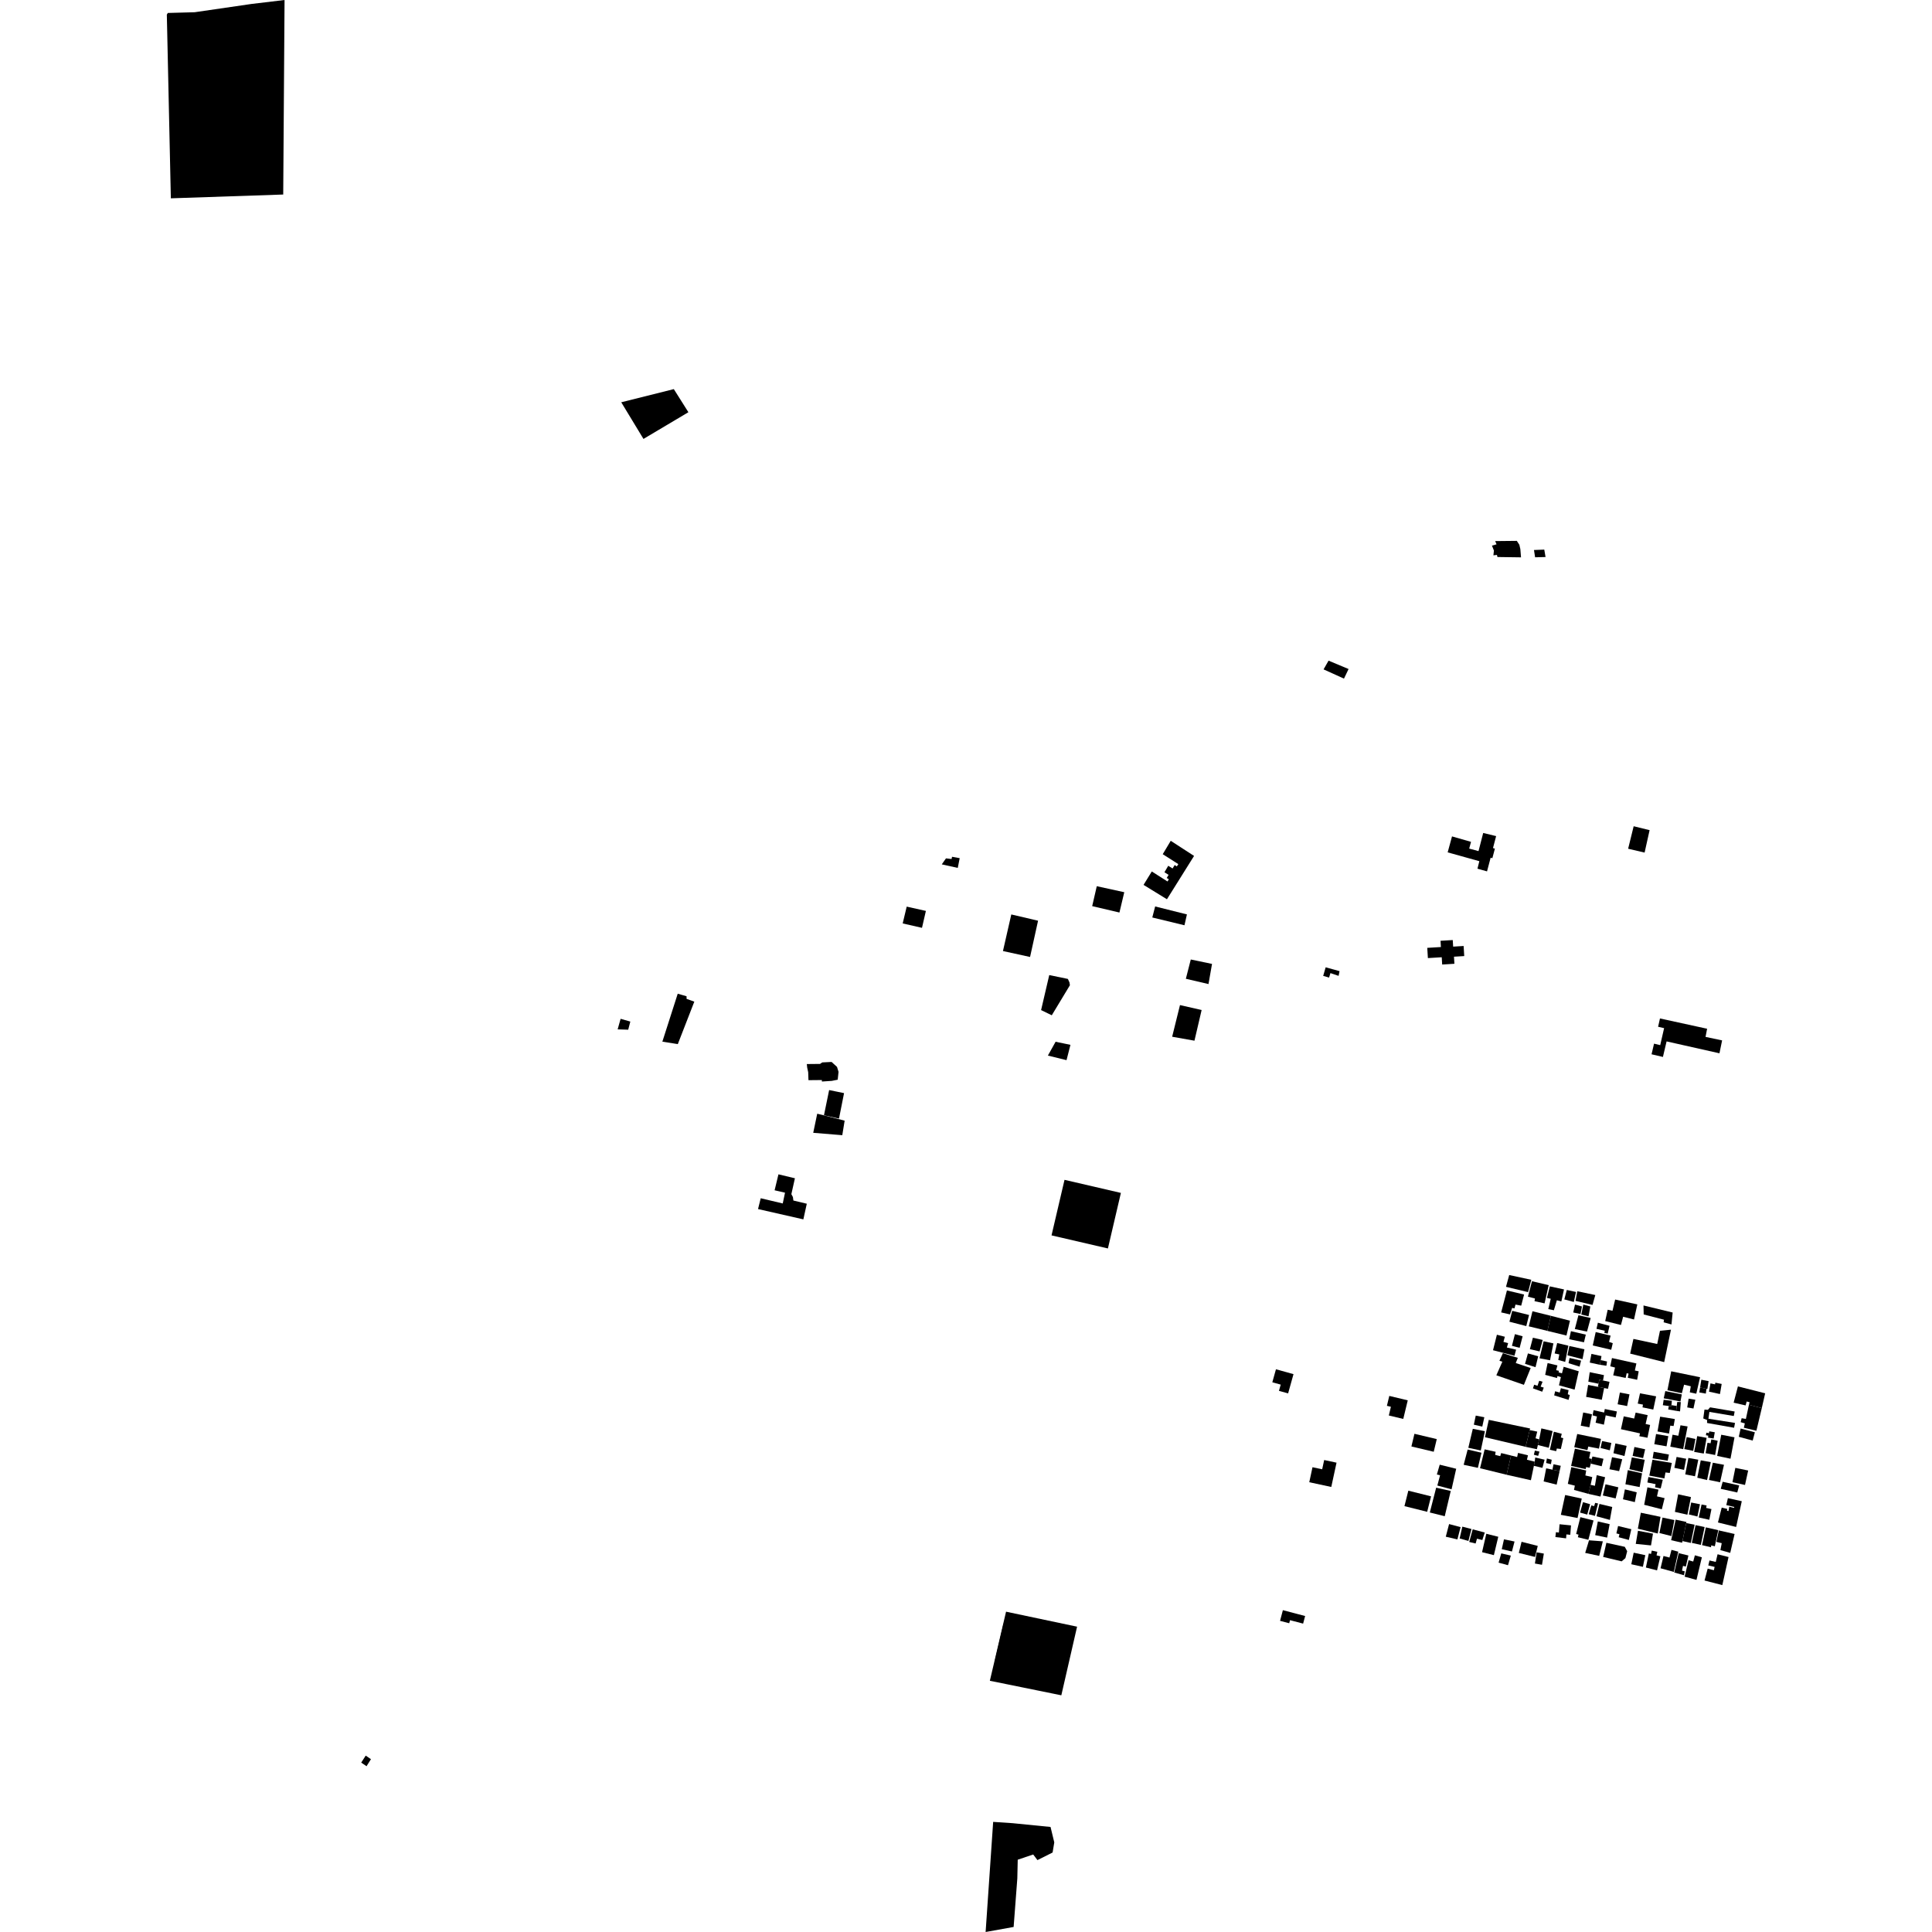 <?xml version="1.0" encoding="utf-8" standalone="no"?>
<!DOCTYPE svg PUBLIC "-//W3C//DTD SVG 1.1//EN"
  "http://www.w3.org/Graphics/SVG/1.1/DTD/svg11.dtd">
<!-- Created with matplotlib (https://matplotlib.org/) -->
<svg height="288pt" version="1.1" viewBox="0 0 288 288" width="288pt" xmlns="http://www.w3.org/2000/svg" xmlns:xlink="http://www.w3.org/1999/xlink">
 <defs>
  <style type="text/css">
*{stroke-linecap:butt;stroke-linejoin:round;}
  </style>
 </defs>
 <g id="figure_1">
  <g id="patch_1">
   <path d="M 0 288 
L 288 288 
L 288 0 
L 0 0 
z
" style="fill:none;opacity:0;"/>
  </g>
  <g id="axes_1">
   <g id="PatchCollection_1">
    <path clip-path="url(#pf4aaccfc2a)" d="M 175.898 149.827 
L 179.125 150.56 
L 178.056 155.134 
L 174.731 154.544 
L 175.898 149.827 
"/>
    <path clip-path="url(#pf4aaccfc2a)" d="M 156.41 145.354 
L 155.194 150.571 
L 156.786 151.346 
L 159.491 146.867 
L 159.422 146.442 
L 159.185 145.926 
L 156.41 145.354 
"/>
    <path clip-path="url(#pf4aaccfc2a)" d="M 158.686 175.876 
L 167.09 177.825 
L 165.155 186.105 
L 156.75 184.156 
L 158.686 175.876 
"/>
    <path clip-path="url(#pf4aaccfc2a)" d="M 212.76 141.295 
L 214.792 141.172 
L 214.736 140.241 
L 216.559 140.131 
L 216.619 141.112 
L 218.18 141.017 
L 218.271 142.52 
L 216.742 142.613 
L 216.806 143.669 
L 214.983 143.781 
L 214.917 142.696 
L 212.853 142.821 
L 212.76 141.295 
"/>
    <path clip-path="url(#pf4aaccfc2a)" d="M 143.059 127.924 
L 142.774 129.378 
L 140.39 128.85 
L 141.017 127.954 
L 141.846 128.051 
L 141.921 127.719 
L 143.059 127.924 
"/>
    <path clip-path="url(#pf4aaccfc2a)" d="M 134.562 137.654 
L 135.161 135.148 
L 138.021 135.789 
L 137.44 138.311 
L 134.562 137.654 
"/>
    <path clip-path="url(#pf4aaccfc2a)" d="M 242.703 126.519 
L 243.528 123.167 
L 245.903 123.749 
L 245.159 127.094 
L 242.703 126.519 
"/>
    <path clip-path="url(#pf4aaccfc2a)" d="M 92.072 153.447 
L 92.514 151.873 
L 93.962 152.284 
L 93.646 153.496 
L 92.072 153.447 
"/>
    <path clip-path="url(#pf4aaccfc2a)" d="M 101.028 148.13 
L 101.502 148.267 
L 102.344 148.509 
L 102.348 148.901 
L 103.501 149.315 
L 101.039 155.646 
L 98.738 155.277 
L 101.028 148.13 
"/>
    <path clip-path="url(#pf4aaccfc2a)" d="M 95.921 65.43 
L 102.618 61.449 
L 100.445 58.005 
L 92.608 59.967 
L 95.921 65.43 
"/>
    <path clip-path="url(#pf4aaccfc2a)" d="M 163.496 132.104 
L 162.811 135.076 
L 166.872 136.029 
L 167.594 133.001 
L 163.496 132.104 
"/>
    <path clip-path="url(#pf4aaccfc2a)" d="M 157.357 155.293 
L 156.208 157.352 
L 158.986 158.036 
L 159.569 155.755 
L 157.357 155.293 
"/>
    <path clip-path="url(#pf4aaccfc2a)" d="M 198.047 98.482 
L 197.303 99.783 
L 200.344 101.16 
L 201.029 99.731 
L 198.047 98.482 
"/>
    <path clip-path="url(#pf4aaccfc2a)" d="M 149.971 240.251 
L 147.556 250.549 
L 158.21 252.716 
L 160.558 242.486 
L 149.971 240.251 
"/>
    <path clip-path="url(#pf4aaccfc2a)" d="M 116.043 175.056 
L 115.469 177.434 
L 117.021 177.793 
L 116.682 179.397 
L 113.399 178.621 
L 112.999 180.232 
L 119.755 181.769 
L 120.268 179.438 
L 118.268 178.959 
L 118.198 178.443 
L 117.967 178.01 
L 118.497 175.643 
L 116.043 175.056 
"/>
    <path clip-path="url(#pf4aaccfc2a)" d="M 123.599 162.495 
L 122.827 166.25 
L 125.068 166.749 
L 125.822 162.951 
L 123.599 162.495 
"/>
    <path clip-path="url(#pf4aaccfc2a)" d="M 256.712 155.09 
L 256.317 157.013 
L 248.436 155.24 
L 247.889 157.558 
L 246.195 157.16 
L 246.566 155.577 
L 247.485 155.796 
L 248.066 153.263 
L 247.17 153.059 
L 247.449 151.819 
L 254.476 153.353 
L 254.242 154.569 
L 256.712 155.09 
"/>
    <path clip-path="url(#pf4aaccfc2a)" d="M 174.52 125.337 
L 173.327 127.333 
L 175.651 128.812 
L 175.431 129.155 
L 175.108 128.952 
L 174.794 129.462 
L 174.149 129.059 
L 173.582 130.025 
L 174.201 130.414 
L 173.922 130.878 
L 174.238 131.075 
L 174.036 131.4 
L 171.697 129.908 
L 170.466 131.908 
L 173.954 134.05 
L 177.997 127.591 
L 174.52 125.337 
"/>
    <path clip-path="url(#pf4aaccfc2a)" d="M 172.196 135.124 
L 171.771 136.767 
L 176.566 137.928 
L 176.933 136.309 
L 172.196 135.124 
"/>
    <path clip-path="url(#pf4aaccfc2a)" d="M 215.802 127.06 
L 216.449 124.682 
L 219.282 125.493 
L 219.011 126.498 
L 220.4 126.873 
L 221.098 124.168 
L 223.025 124.637 
L 222.558 126.419 
L 222.841 126.506 
L 222.463 127.929 
L 222.207 127.859 
L 221.668 129.896 
L 220.242 129.493 
L 220.523 128.376 
L 215.802 127.06 
"/>
    <path clip-path="url(#pf4aaccfc2a)" d="M 24.869 2.183 
L 25.468 29.563 
L 42.219 28.997 
L 42.418 0 
L 37.487 0.59 
L 29.02 1.823 
L 25.014 1.933 
L 24.869 2.183 
"/>
    <path clip-path="url(#pf4aaccfc2a)" d="M 54.517 261.706 
L 53.846 262.748 
L 54.639 263.288 
L 55.297 262.238 
L 54.517 261.706 
"/>
    <path clip-path="url(#pf4aaccfc2a)" d="M 122.258 166.122 
L 125.909 167.054 
L 125.558 169.221 
L 121.227 168.866 
L 121.821 166.022 
L 122.258 166.122 
"/>
    <path clip-path="url(#pf4aaccfc2a)" d="M 159.208 244.863 
L 159.676 242.599 
L 154.714 241.536 
L 154.547 242.346 
L 153.688 242.167 
L 153.778 241.758 
L 150.533 241.083 
L 150.449 241.456 
L 150.042 241.377 
L 149.896 242.086 
L 149.598 242.024 
L 148.317 247.511 
L 150.146 247.91 
L 150.783 245.216 
L 150.326 245.11 
L 150.882 242.734 
L 152.786 243.142 
L 152.707 243.489 
L 154.458 243.85 
L 154.485 243.711 
L 157.852 244.411 
L 157.817 244.581 
L 159.208 244.863 
"/>
    <path clip-path="url(#pf4aaccfc2a)" d="M 228.668 81.989 
L 228.835 83.073 
L 230.392 83.035 
L 230.203 81.929 
L 228.668 81.989 
"/>
    <path clip-path="url(#pf4aaccfc2a)" d="M 226.11 80.627 
L 222.883 80.66 
L 223.088 81.142 
L 222.405 81.335 
L 222.697 82.071 
L 222.619 82.783 
L 223.147 82.72 
L 223.222 83.033 
L 226.735 83.082 
L 226.637 81.86 
L 226.487 81.207 
L 226.11 80.627 
"/>
    <path clip-path="url(#pf4aaccfc2a)" d="M 176.773 145.905 
L 180.147 146.693 
L 180.674 143.689 
L 177.509 143.03 
L 176.773 145.905 
"/>
    <path clip-path="url(#pf4aaccfc2a)" d="M 125 159.781 
L 124.876 160.949 
L 123.99 161.125 
L 122.518 161.222 
L 122.516 161.001 
L 120.516 161.021 
L 120.476 159.832 
L 120.33 159.169 
L 120.269 158.616 
L 122.242 158.596 
L 122.572 158.372 
L 123.961 158.303 
L 124.773 159.042 
L 125 159.781 
"/>
    <path clip-path="url(#pf4aaccfc2a)" d="M 150.753 136.315 
L 149.509 141.77 
L 153.55 142.654 
L 154.742 137.249 
L 150.753 136.315 
"/>
    <path clip-path="url(#pf4aaccfc2a)" d="M 197.246 145.475 
L 198.124 145.725 
L 198.326 145.058 
L 199.543 145.469 
L 199.684 144.768 
L 197.615 144.194 
L 197.246 145.475 
"/>
    <path clip-path="url(#pf4aaccfc2a)" d="M 146.925 288 
L 148.049 271.585 
L 150.944 271.778 
L 156.602 272.341 
L 157.16 274.641 
L 156.909 276.151 
L 154.65 277.282 
L 154.018 276.445 
L 151.711 277.224 
L 151.65 280.016 
L 151.101 287.248 
L 146.925 288 
"/>
    <path clip-path="url(#pf4aaccfc2a)" d="M 244.151 227.88 
L 247.12 228.599 
L 247.528 226.113 
L 244.597 225.501 
L 244.151 227.88 
"/>
    <path clip-path="url(#pf4aaccfc2a)" d="M 221.314 216.055 
L 220.625 218.866 
L 224.587 219.84 
L 225.256 216.97 
L 223.775 216.607 
L 223.64 217.065 
L 222.879 216.874 
L 222.954 216.417 
L 221.314 216.055 
"/>
    <path clip-path="url(#pf4aaccfc2a)" d="M 225.256 216.97 
L 226.157 217.198 
L 226.292 216.581 
L 227.772 216.942 
L 227.618 217.601 
L 228.78 217.887 
L 228.652 218.509 
L 228.209 220.655 
L 224.587 219.84 
L 225.256 216.97 
"/>
    <path clip-path="url(#pf4aaccfc2a)" d="M 218.782 216.081 
L 218.186 218.353 
L 220.306 218.809 
L 220.842 216.556 
L 218.782 216.081 
"/>
    <path clip-path="url(#pf4aaccfc2a)" d="M 219.548 212.991 
L 218.879 215.822 
L 220.739 216.22 
L 221.349 213.351 
L 219.548 212.991 
"/>
    <path clip-path="url(#pf4aaccfc2a)" d="M 219.988 211.02 
L 219.702 212.374 
L 220.962 212.66 
L 221.267 211.265 
L 219.988 211.02 
"/>
    <path clip-path="url(#pf4aaccfc2a)" d="M 221.929 211.656 
L 221.358 214.246 
L 227.42 215.674 
L 228.033 213.178 
L 228.09 212.945 
L 221.929 211.656 
"/>
    <path clip-path="url(#pf4aaccfc2a)" d="M 230.487 218.883 
L 230.107 220.834 
L 232.048 221.312 
L 232.486 219.3 
L 231.422 219.078 
L 230.487 218.883 
"/>
    <path clip-path="url(#pf4aaccfc2a)" d="M 228.853 217.27 
L 228.78 217.887 
L 228.652 218.509 
L 229.927 218.809 
L 230.253 217.593 
L 228.853 217.27 
"/>
    <path clip-path="url(#pf4aaccfc2a)" d="M 229.152 213.409 
L 228.903 214.406 
L 229.444 214.56 
L 229.246 215.41 
L 229.1 216.035 
L 227.42 215.674 
L 228.033 213.178 
L 229.152 213.409 
"/>
    <path clip-path="url(#pf4aaccfc2a)" d="M 229.766 212.927 
L 229.444 214.56 
L 229.246 215.41 
L 230.873 215.817 
L 231.447 213.328 
L 229.766 212.927 
"/>
    <path clip-path="url(#pf4aaccfc2a)" d="M 231.628 213.425 
L 231.037 216.115 
L 231.977 216.322 
L 232.072 215.924 
L 232.672 215.999 
L 233.035 214.384 
L 232.674 214.289 
L 232.808 213.73 
L 231.628 213.425 
"/>
    <path clip-path="url(#pf4aaccfc2a)" d="M 228.802 216.237 
L 228.649 216.855 
L 229.29 217.026 
L 229.482 216.389 
L 228.802 216.237 
"/>
    <path clip-path="url(#pf4aaccfc2a)" d="M 230.591 217.411 
L 230.478 218.088 
L 231.198 218.259 
L 231.311 217.602 
L 230.591 217.411 
"/>
    <path clip-path="url(#pf4aaccfc2a)" d="M 231.578 218.276 
L 231.422 219.078 
L 232.486 219.3 
L 232.658 218.503 
L 231.578 218.276 
"/>
    <path clip-path="url(#pf4aaccfc2a)" d="M 235.114 213.763 
L 234.673 215.729 
L 236.634 216.167 
L 236.759 215.634 
L 238.36 215.946 
L 238.653 214.491 
L 235.114 213.763 
"/>
    <path clip-path="url(#pf4aaccfc2a)" d="M 234.235 218.701 
L 233.714 221.197 
L 234.758 221.462 
L 234.636 222.102 
L 236.792 222.691 
L 237.112 221.345 
L 237.355 220.188 
L 236.329 219.943 
L 236.449 219.203 
L 234.235 218.701 
"/>
    <path clip-path="url(#pf4aaccfc2a)" d="M 234.771 215.952 
L 234.203 218.523 
L 236.37 219 
L 236.444 218.694 
L 236.974 218.792 
L 237.135 218.182 
L 237.276 217.486 
L 236.891 217.389 
L 237.085 216.443 
L 234.771 215.952 
"/>
    <path clip-path="url(#pf4aaccfc2a)" d="M 243.639 215.7 
L 243.373 217.034 
L 244.933 217.355 
L 245.239 216.041 
L 243.639 215.7 
"/>
    <path clip-path="url(#pf4aaccfc2a)" d="M 243.255 217.254 
L 242.894 219.007 
L 244.815 219.465 
L 245.175 217.611 
L 243.255 217.254 
"/>
    <path clip-path="url(#pf4aaccfc2a)" d="M 242.657 219.148 
L 242.299 221.259 
L 244.418 221.675 
L 244.777 219.624 
L 242.657 219.148 
"/>
    <path clip-path="url(#pf4aaccfc2a)" d="M 240.799 215.173 
L 240.515 216.625 
L 242.156 217.047 
L 242.479 215.532 
L 240.799 215.173 
"/>
    <path clip-path="url(#pf4aaccfc2a)" d="M 240.199 215.099 
L 239.972 216.195 
L 238.591 215.851 
L 238.82 214.815 
L 240.199 215.099 
"/>
    <path clip-path="url(#pf4aaccfc2a)" d="M 240.302 217.225 
L 239.92 219.017 
L 241.36 219.302 
L 241.822 217.528 
L 240.302 217.225 
"/>
    <path clip-path="url(#pf4aaccfc2a)" d="M 237.387 217.116 
L 237.276 217.486 
L 237.135 218.182 
L 238.759 218.572 
L 239.026 217.457 
L 237.387 217.116 
"/>
    <path clip-path="url(#pf4aaccfc2a)" d="M 239.329 221.262 
L 238.931 222.931 
L 240.84 223.366 
L 241.246 221.712 
L 239.329 221.262 
"/>
    <path clip-path="url(#pf4aaccfc2a)" d="M 242.218 222.018 
L 241.933 223.495 
L 243.7 223.917 
L 243.985 222.456 
L 242.218 222.018 
"/>
    <path clip-path="url(#pf4aaccfc2a)" d="M 238.019 219.902 
L 239.273 220.206 
L 238.58 223.092 
L 236.792 222.691 
L 237.112 221.345 
L 237.752 221.485 
L 238.019 219.902 
"/>
    <path clip-path="url(#pf4aaccfc2a)" d="M 243.821 210.572 
L 245.613 210.954 
L 245.31 212.271 
L 245.977 212.419 
L 245.587 214.32 
L 244.372 214.093 
L 244.47 213.671 
L 241.633 213.05 
L 242.048 211.132 
L 243.606 211.458 
L 243.821 210.572 
"/>
    <path clip-path="url(#pf4aaccfc2a)" d="M 236.003 210.558 
L 235.64 212.525 
L 236.922 212.766 
L 237.311 210.825 
L 236.003 210.558 
"/>
    <path clip-path="url(#pf4aaccfc2a)" d="M 237.553 210.211 
L 237.402 210.985 
L 238.056 211.155 
L 237.854 212.086 
L 239.091 212.373 
L 239.358 210.984 
L 240.843 211.301 
L 241.027 210.404 
L 239.226 210.036 
L 239.125 210.564 
L 237.553 210.211 
"/>
    <path clip-path="url(#pf4aaccfc2a)" d="M 236.739 206.446 
L 236.437 208.229 
L 238.778 208.665 
L 239.123 206.913 
L 238.196 206.732 
L 236.739 206.446 
"/>
    <path clip-path="url(#pf4aaccfc2a)" d="M 241.474 207.582 
L 241.139 209.331 
L 242.552 209.599 
L 242.905 207.857 
L 241.474 207.582 
"/>
    <path clip-path="url(#pf4aaccfc2a)" d="M 244.472 207.701 
L 244.135 209.231 
L 244.912 209.381 
L 244.848 209.793 
L 246.451 210.121 
L 246.874 208.149 
L 244.472 207.701 
"/>
    <path clip-path="url(#pf4aaccfc2a)" d="M 240.293 202.441 
L 240.041 203.673 
L 240.748 203.858 
L 240.479 205.02 
L 242.333 205.405 
L 242.485 204.7 
L 242.767 204.768 
L 242.65 205.384 
L 244.046 205.685 
L 244.279 204.419 
L 243.707 204.297 
L 243.933 203.247 
L 240.293 202.441 
"/>
    <path clip-path="url(#pf4aaccfc2a)" d="M 238.407 205.669 
L 238.287 206.272 
L 238.196 206.732 
L 239.123 206.913 
L 239.698 207.027 
L 239.927 205.991 
L 238.96 205.786 
L 238.407 205.669 
"/>
    <path clip-path="url(#pf4aaccfc2a)" d="M 236.978 204.549 
L 236.773 205.963 
L 238.287 206.272 
L 238.407 205.669 
L 238.96 205.786 
L 239.098 204.986 
L 236.978 204.549 
"/>
    <path clip-path="url(#pf4aaccfc2a)" d="M 237.23 201.824 
L 236.984 203.118 
L 238.483 203.442 
L 238.623 202.75 
L 238.73 202.147 
L 237.23 201.824 
"/>
    <path clip-path="url(#pf4aaccfc2a)" d="M 239.556 202.953 
L 239.463 203.591 
L 238.483 203.442 
L 238.623 202.75 
L 239.556 202.953 
"/>
    <path clip-path="url(#pf4aaccfc2a)" d="M 224.035 201.715 
L 223.517 202.848 
L 223.952 202.987 
L 223.057 205.012 
L 227.166 206.434 
L 228.176 203.927 
L 225.952 203.183 
L 226.258 202.412 
L 225.35 202.133 
L 224.035 201.715 
"/>
    <path clip-path="url(#pf4aaccfc2a)" d="M 223.14 198.966 
L 222.562 201.275 
L 225.758 202.105 
L 226.004 201.192 
L 224.628 200.87 
L 224.815 200.221 
L 224.115 200.036 
L 224.323 199.266 
L 223.14 198.966 
"/>
    <path clip-path="url(#pf4aaccfc2a)" d="M 230.7 203.191 
L 230.336 204.945 
L 232.1 205.423 
L 232.163 205.125 
L 232.678 205.285 
L 232.393 206.511 
L 234.722 207.149 
L 235.341 204.415 
L 233.094 203.744 
L 232.839 204.722 
L 232.34 204.578 
L 232.387 204.346 
L 231.972 204.252 
L 232.163 203.54 
L 230.7 203.191 
"/>
    <path clip-path="url(#pf4aaccfc2a)" d="M 236.187 201.135 
L 235.902 202.608 
L 233.657 202.037 
L 233.942 200.646 
L 236.187 201.135 
"/>
    <path clip-path="url(#pf4aaccfc2a)" d="M 228.504 199.412 
L 228.057 201.119 
L 229.504 201.452 
L 229.967 199.744 
L 228.504 199.412 
"/>
    <path clip-path="url(#pf4aaccfc2a)" d="M 232.128 200.203 
L 231.747 201.759 
L 232.444 201.901 
L 232.288 202.728 
L 233.319 203.016 
L 233.792 200.598 
L 232.128 200.203 
"/>
    <path clip-path="url(#pf4aaccfc2a)" d="M 230.102 199.941 
L 231.565 200.257 
L 231.06 202.774 
L 229.497 202.477 
L 230.102 199.941 
"/>
    <path clip-path="url(#pf4aaccfc2a)" d="M 233.976 202.431 
L 235.689 202.826 
L 235.466 203.72 
L 233.819 203.207 
L 233.976 202.431 
"/>
    <path clip-path="url(#pf4aaccfc2a)" d="M 225.827 198.879 
L 226.976 199.197 
L 226.529 200.92 
L 225.382 200.618 
L 225.827 198.879 
"/>
    <path clip-path="url(#pf4aaccfc2a)" d="M 231.678 208.006 
L 233.825 208.677 
L 234.009 207.956 
L 233.704 207.84 
L 233.826 207.224 
L 232.679 206.938 
L 232.503 207.584 
L 231.821 207.393 
L 231.678 208.006 
"/>
    <path clip-path="url(#pf4aaccfc2a)" d="M 228.516 206.963 
L 229.897 207.461 
L 230.123 206.848 
L 229.657 206.704 
L 229.948 205.975 
L 229.45 205.83 
L 229.192 206.577 
L 228.693 206.416 
L 228.516 206.963 
"/>
    <path clip-path="url(#pf4aaccfc2a)" d="M 227.765 201.751 
L 227.333 203.307 
L 228.898 203.803 
L 229.296 202.181 
L 227.765 201.751 
"/>
    <path clip-path="url(#pf4aaccfc2a)" d="M 243.007 201.78 
L 248.078 203.047 
L 249.087 198.215 
L 247.451 198.375 
L 247.038 200.347 
L 243.491 199.591 
L 243.007 201.78 
"/>
    <path clip-path="url(#pf4aaccfc2a)" d="M 237.431 200.566 
L 237.868 198.569 
L 240.089 199.098 
L 239.857 200.036 
L 240.413 200.223 
L 240.183 201.209 
L 237.431 200.566 
"/>
    <path clip-path="url(#pf4aaccfc2a)" d="M 238.191 197.175 
L 237.983 198.089 
L 239.225 198.373 
L 239.146 198.685 
L 239.66 198.805 
L 239.929 197.637 
L 238.191 197.175 
"/>
    <path clip-path="url(#pf4aaccfc2a)" d="M 244.994 194.604 
L 245.021 195.943 
L 248.044 196.725 
L 247.996 197.112 
L 249.164 197.435 
L 249.34 195.655 
L 244.994 194.604 
"/>
    <path clip-path="url(#pf4aaccfc2a)" d="M 239.286 196.93 
L 239.658 195.239 
L 240.371 195.399 
L 240.767 193.719 
L 244.074 194.445 
L 243.579 196.694 
L 241.958 196.285 
L 241.634 197.513 
L 239.286 196.93 
"/>
    <path clip-path="url(#pf4aaccfc2a)" d="M 227.894 197.714 
L 228.441 195.466 
L 231.19 196.147 
L 230.67 198.394 
L 227.894 197.714 
"/>
    <path clip-path="url(#pf4aaccfc2a)" d="M 234.032 196.877 
L 233.511 199.087 
L 230.67 198.394 
L 231.19 196.147 
L 234.032 196.877 
"/>
    <path clip-path="url(#pf4aaccfc2a)" d="M 234.177 198.436 
L 233.918 199.636 
L 236.122 200.091 
L 236.394 198.953 
L 234.177 198.436 
"/>
    <path clip-path="url(#pf4aaccfc2a)" d="M 235.292 196.065 
L 234.756 198.119 
L 236.572 198.501 
L 237.12 196.472 
L 235.292 196.065 
"/>
    <path clip-path="url(#pf4aaccfc2a)" d="M 235.125 192.484 
L 234.855 193.917 
L 237.397 194.523 
L 237.809 193.05 
L 235.125 192.484 
"/>
    <path clip-path="url(#pf4aaccfc2a)" d="M 237.069 194.753 
L 236.799 196.22 
L 235.726 195.957 
L 236.023 194.471 
L 237.069 194.753 
"/>
    <path clip-path="url(#pf4aaccfc2a)" d="M 234.784 194.466 
L 234.521 195.649 
L 235.601 195.878 
L 235.822 194.757 
L 234.784 194.466 
"/>
    <path clip-path="url(#pf4aaccfc2a)" d="M 224.635 192.366 
L 223.775 195.637 
L 225.096 195.941 
L 225.406 194.964 
L 225.762 195.04 
L 225.912 194.471 
L 226.764 194.632 
L 227.193 192.975 
L 224.635 192.366 
"/>
    <path clip-path="url(#pf4aaccfc2a)" d="M 224.976 190.067 
L 224.496 191.822 
L 227.789 192.616 
L 228.268 190.777 
L 224.976 190.067 
"/>
    <path clip-path="url(#pf4aaccfc2a)" d="M 231.031 191.755 
L 230.601 193.479 
L 231.166 193.605 
L 230.801 195.145 
L 231.632 195.318 
L 232.081 193.828 
L 232.747 194.002 
L 233.144 192.214 
L 231.031 191.755 
"/>
    <path clip-path="url(#pf4aaccfc2a)" d="M 233.559 192.292 
L 233.192 193.7 
L 234.606 194.082 
L 234.938 192.591 
L 233.559 192.292 
"/>
    <path clip-path="url(#pf4aaccfc2a)" d="M 230.864 191.576 
L 230.245 194.292 
L 228.748 193.961 
L 228.81 193.563 
L 227.763 193.294 
L 228.369 190.99 
L 230.864 191.576 
"/>
    <path clip-path="url(#pf4aaccfc2a)" d="M 225.424 195.404 
L 225.008 197.026 
L 227.52 197.678 
L 227.935 196.023 
L 225.424 195.404 
"/>
    <path clip-path="url(#pf4aaccfc2a)" d="M 214.617 218.338 
L 214.192 219.8 
L 214.669 219.918 
L 214.261 221.449 
L 216.382 222.007 
L 217.073 218.946 
L 214.617 218.338 
"/>
    <path clip-path="url(#pf4aaccfc2a)" d="M 214.088 221.767 
L 216.261 222.254 
L 215.366 226.02 
L 213.139 225.464 
L 214.088 221.767 
"/>
    <path clip-path="url(#pf4aaccfc2a)" d="M 216.012 227.19 
L 215.52 229.074 
L 217.252 229.477 
L 217.726 227.647 
L 216.012 227.19 
"/>
    <path clip-path="url(#pf4aaccfc2a)" d="M 217.99 227.573 
L 217.585 229.333 
L 218.894 229.706 
L 219.351 227.928 
L 217.99 227.573 
"/>
    <path clip-path="url(#pf4aaccfc2a)" d="M 219.53 227.977 
L 219.014 229.857 
L 219.969 230.088 
L 220.171 229.369 
L 220.968 229.571 
L 221.332 228.45 
L 219.53 227.977 
"/>
    <path clip-path="url(#pf4aaccfc2a)" d="M 221.56 228.635 
L 220.928 231.382 
L 222.689 231.822 
L 223.346 229.083 
L 221.56 228.635 
"/>
    <path clip-path="url(#pf4aaccfc2a)" d="M 224.195 229.467 
L 223.867 230.936 
L 225.384 231.278 
L 225.77 229.791 
L 224.195 229.467 
"/>
    <path clip-path="url(#pf4aaccfc2a)" d="M 223.79 231.56 
L 223.394 232.94 
L 224.795 233.324 
L 225.215 231.888 
L 223.79 231.56 
"/>
    <path clip-path="url(#pf4aaccfc2a)" d="M 226.817 229.831 
L 226.407 231.493 
L 228.822 232.092 
L 229.232 230.447 
L 226.817 229.831 
"/>
    <path clip-path="url(#pf4aaccfc2a)" d="M 229.065 231.402 
L 230.138 231.591 
L 229.862 233.26 
L 228.806 233.072 
L 229.065 231.402 
"/>
    <path clip-path="url(#pf4aaccfc2a)" d="M 249.123 204.416 
L 248.56 207.244 
L 250.712 207.687 
L 251.042 206.412 
L 252.041 206.651 
L 251.895 207.552 
L 252.862 207.758 
L 253.428 205.303 
L 249.123 204.416 
"/>
    <path clip-path="url(#pf4aaccfc2a)" d="M 260.712 209.407 
L 260.255 211.519 
L 259.624 211.41 
L 259.475 212.001 
L 260.099 212.181 
L 259.951 212.833 
L 261.823 213.278 
L 262.627 209.903 
L 260.712 209.407 
"/>
    <path clip-path="url(#pf4aaccfc2a)" d="M 259.472 212.951 
L 259.2 214.18 
L 261.271 214.746 
L 261.594 213.508 
L 259.472 212.951 
"/>
    <path clip-path="url(#pf4aaccfc2a)" d="M 256.582 213.873 
L 255.973 217.031 
L 257.961 217.447 
L 258.56 214.259 
L 256.582 213.873 
"/>
    <path clip-path="url(#pf4aaccfc2a)" d="M 247.474 211.179 
L 247.082 213.386 
L 248.801 213.701 
L 248.985 212.517 
L 249.481 212.575 
L 249.666 211.535 
L 247.474 211.179 
"/>
    <path clip-path="url(#pf4aaccfc2a)" d="M 246.867 213.766 
L 246.606 215.285 
L 248.429 215.599 
L 248.69 214.082 
L 246.867 213.766 
"/>
    <path clip-path="url(#pf4aaccfc2a)" d="M 253.003 214.077 
L 252.544 216.432 
L 253.982 216.678 
L 254.402 214.335 
L 253.003 214.077 
"/>
    <path clip-path="url(#pf4aaccfc2a)" d="M 250.507 212.465 
L 251.566 212.636 
L 250.91 216.021 
L 248.988 215.651 
L 249.322 213.867 
L 250.184 214.027 
L 250.507 212.465 
"/>
    <path clip-path="url(#pf4aaccfc2a)" d="M 251.426 214.222 
L 251.079 216.006 
L 252.4 216.278 
L 252.734 214.508 
L 251.426 214.222 
"/>
    <path clip-path="url(#pf4aaccfc2a)" d="M 248.244 207.366 
L 248.008 208.446 
L 250.505 208.913 
L 250.702 207.86 
L 248.244 207.366 
"/>
    <path clip-path="url(#pf4aaccfc2a)" d="M 247.997 208.667 
L 247.876 209.473 
L 248.765 209.593 
L 249.142 209.643 
L 249.16 209.466 
L 249.226 208.81 
L 247.997 208.667 
"/>
    <path clip-path="url(#pf4aaccfc2a)" d="M 248.677 210.101 
L 249.867 210.311 
L 249.95 209.583 
L 249.16 209.466 
L 249.142 209.643 
L 248.765 209.593 
L 248.677 210.101 
"/>
    <path clip-path="url(#pf4aaccfc2a)" d="M 249.867 210.311 
L 250.442 210.395 
L 250.557 209.004 
L 250.022 208.985 
L 249.95 209.583 
L 249.867 210.311 
"/>
    <path clip-path="url(#pf4aaccfc2a)" d="M 253.615 205.673 
L 253.43 206.825 
L 254.377 207.032 
L 254.513 207.06 
L 254.7 205.883 
L 253.615 205.673 
"/>
    <path clip-path="url(#pf4aaccfc2a)" d="M 254.977 206.217 
L 254.758 207.453 
L 256.391 207.808 
L 256.648 206.304 
L 255.703 206.112 
L 255.664 206.366 
L 254.977 206.217 
"/>
    <path clip-path="url(#pf4aaccfc2a)" d="M 253.317 207.569 
L 254.285 207.742 
L 254.377 207.032 
L 253.43 206.825 
L 253.317 207.569 
"/>
    <path clip-path="url(#pf4aaccfc2a)" d="M 254.255 216.621 
L 254.529 215.074 
L 254.995 215.145 
L 255.102 214.569 
L 256.049 214.769 
L 255.67 216.897 
L 254.255 216.621 
"/>
    <path clip-path="url(#pf4aaccfc2a)" d="M 254.801 213.363 
L 255.621 213.506 
L 255.451 214.444 
L 254.604 214.301 
L 254.66 214.02 
L 254.296 213.944 
L 254.369 213.565 
L 254.744 213.637 
L 254.801 213.363 
"/>
    <path clip-path="url(#pf4aaccfc2a)" d="M 254.082 210.128 
L 253.905 211.449 
L 254.476 211.682 
L 254.468 212.12 
L 258.497 212.834 
L 258.637 212.114 
L 254.67 211.485 
L 254.818 210.473 
L 258.455 211.08 
L 258.583 210.409 
L 254.921 209.79 
L 254.595 210.159 
L 254.082 210.128 
"/>
    <path clip-path="url(#pf4aaccfc2a)" d="M 251.718 208.496 
L 251.511 209.801 
L 252.441 209.962 
L 252.721 208.656 
L 251.718 208.496 
"/>
    <path clip-path="url(#pf4aaccfc2a)" d="M 246.328 217.601 
L 245.86 219.966 
L 248.107 220.391 
L 248.269 219.496 
L 248.909 219.574 
L 249.215 218.082 
L 246.328 217.601 
"/>
    <path clip-path="url(#pf4aaccfc2a)" d="M 251.684 217.333 
L 251.217 219.784 
L 252.672 220.066 
L 253.159 217.595 
L 251.684 217.333 
"/>
    <path clip-path="url(#pf4aaccfc2a)" d="M 245.58 221.714 
L 245.094 224.314 
L 247.727 224.988 
L 248.137 223.324 
L 247.003 223.06 
L 247.227 222.059 
L 245.58 221.714 
"/>
    <path clip-path="url(#pf4aaccfc2a)" d="M 250.159 222.751 
L 249.674 225.371 
L 251.535 225.798 
L 252.07 223.169 
L 250.159 222.751 
"/>
    <path clip-path="url(#pf4aaccfc2a)" d="M 253.53 217.689 
L 253.011 220.282 
L 254.469 220.629 
L 255.026 217.959 
L 253.53 217.689 
"/>
    <path clip-path="url(#pf4aaccfc2a)" d="M 249.926 217.183 
L 249.593 218.804 
L 251.037 219.113 
L 251.357 217.453 
L 249.926 217.183 
"/>
    <path clip-path="url(#pf4aaccfc2a)" d="M 255.325 218.046 
L 254.755 220.614 
L 256.407 220.959 
L 256.991 218.353 
L 255.325 218.046 
"/>
    <path clip-path="url(#pf4aaccfc2a)" d="M 258.684 218.813 
L 258.252 220.953 
L 260.126 221.361 
L 260.597 219.208 
L 258.684 218.813 
"/>
    <path clip-path="url(#pf4aaccfc2a)" d="M 245.723 220.176 
L 245.575 220.992 
L 246.799 221.239 
L 246.712 221.705 
L 247.558 221.878 
L 247.87 220.581 
L 245.723 220.176 
"/>
    <path clip-path="url(#pf4aaccfc2a)" d="M 252.101 223.979 
L 251.755 225.755 
L 253.031 226.065 
L 253.415 224.236 
L 252.101 223.979 
"/>
    <path clip-path="url(#pf4aaccfc2a)" d="M 253.649 224.273 
L 253.227 226.205 
L 254.803 226.551 
L 255.124 224.956 
L 254.329 224.783 
L 254.404 224.42 
L 253.649 224.273 
"/>
    <path clip-path="url(#pf4aaccfc2a)" d="M 256.654 224.734 
L 256.092 226.952 
L 258.801 227.622 
L 259.645 223.784 
L 257.574 223.327 
L 257.339 224.364 
L 258.523 224.637 
L 258.486 224.78 
L 257.783 224.606 
L 257.66 225.253 
L 257.438 225.191 
L 257.475 224.932 
L 256.654 224.734 
"/>
    <path clip-path="url(#pf4aaccfc2a)" d="M 259.256 221.431 
L 258.971 222.483 
L 256.509 221.938 
L 256.796 220.886 
L 259.256 221.431 
"/>
    <path clip-path="url(#pf4aaccfc2a)" d="M 246.515 216.417 
L 246.355 217.394 
L 248.603 217.748 
L 248.782 216.826 
L 246.515 216.417 
"/>
    <path clip-path="url(#pf4aaccfc2a)" d="M 259.068 206.668 
L 263.131 207.699 
L 262.627 209.903 
L 260.712 209.407 
L 260.806 209.03 
L 260.376 208.917 
L 260.214 209.502 
L 258.43 209.094 
L 259.068 206.668 
"/>
    <path clip-path="url(#pf4aaccfc2a)" d="M 233.315 222.859 
L 232.676 225.811 
L 235.164 226.289 
L 235.788 223.391 
L 233.315 222.859 
"/>
    <path clip-path="url(#pf4aaccfc2a)" d="M 238.427 224.185 
L 237.987 226.027 
L 239.984 226.572 
L 240.332 224.646 
L 238.427 224.185 
"/>
    <path clip-path="url(#pf4aaccfc2a)" d="M 237.215 224.407 
L 236.825 225.722 
L 237.761 225.968 
L 238.216 224.118 
L 237.785 224.031 
L 237.639 224.516 
L 237.215 224.407 
"/>
    <path clip-path="url(#pf4aaccfc2a)" d="M 235.973 223.924 
L 235.538 225.479 
L 236.606 225.778 
L 237.034 224.231 
L 235.973 223.924 
"/>
    <path clip-path="url(#pf4aaccfc2a)" d="M 244.171 228.19 
L 243.839 230.144 
L 246.112 230.373 
L 246.407 228.616 
L 244.171 228.19 
"/>
    <path clip-path="url(#pf4aaccfc2a)" d="M 247.83 226.222 
L 247.365 228.528 
L 249.152 228.977 
L 249.597 226.595 
L 247.83 226.222 
"/>
    <path clip-path="url(#pf4aaccfc2a)" d="M 249.786 226.528 
L 249.115 229.595 
L 250.75 229.971 
L 250.801 229.724 
L 251.363 227.042 
L 251.397 226.88 
L 249.786 226.528 
"/>
    <path clip-path="url(#pf4aaccfc2a)" d="M 252.616 227.282 
L 252.048 230.005 
L 250.801 229.724 
L 251.363 227.042 
L 252.616 227.282 
"/>
    <path clip-path="url(#pf4aaccfc2a)" d="M 252.759 227.352 
L 252.191 229.991 
L 253.54 230.297 
L 254.108 227.634 
L 252.759 227.352 
"/>
    <path clip-path="url(#pf4aaccfc2a)" d="M 254.287 227.681 
L 253.718 230.331 
L 255.067 230.65 
L 255.077 230.364 
L 255.626 230.501 
L 256.137 228.1 
L 254.287 227.681 
"/>
    <path clip-path="url(#pf4aaccfc2a)" d="M 256.221 228.136 
L 255.858 229.847 
L 256.657 230.039 
L 256.454 231.073 
L 257.922 231.485 
L 258.572 228.668 
L 256.221 228.136 
"/>
    <path clip-path="url(#pf4aaccfc2a)" d="M 256.036 231.691 
L 257.671 232.104 
L 256.744 236.289 
L 254.093 235.606 
L 254.561 233.828 
L 255.481 234.073 
L 255.597 233.575 
L 254.65 233.356 
L 254.831 232.617 
L 255.764 232.834 
L 256.036 231.691 
"/>
    <path clip-path="url(#pf4aaccfc2a)" d="M 243.533 231.457 
L 243.174 233.18 
L 244.903 233.564 
L 245.263 231.828 
L 243.533 231.457 
"/>
    <path clip-path="url(#pf4aaccfc2a)" d="M 252.653 231.847 
L 253.694 232.145 
L 252.892 235.51 
L 251.121 235.031 
L 251.716 232.581 
L 252.405 232.776 
L 252.653 231.847 
"/>
    <path clip-path="url(#pf4aaccfc2a)" d="M 249.165 231.037 
L 250.18 231.308 
L 249.509 234.323 
L 247.535 233.779 
L 247.975 231.949 
L 248.867 232.18 
L 249.165 231.037 
"/>
    <path clip-path="url(#pf4aaccfc2a)" d="M 251.689 231.876 
L 251.307 233.525 
L 250.882 233.422 
L 250.734 234.129 
L 251.147 234.239 
L 251.017 234.818 
L 249.577 234.409 
L 250.242 231.528 
L 251.689 231.876 
"/>
    <path clip-path="url(#pf4aaccfc2a)" d="M 245.794 231.568 
L 245.349 233.668 
L 247.012 234.094 
L 247.509 231.993 
L 246.94 231.858 
L 247.055 231.326 
L 246.227 231.147 
L 246.117 231.645 
L 245.794 231.568 
"/>
    <path clip-path="url(#pf4aaccfc2a)" d="M 232.48 227.218 
L 232.381 228.456 
L 231.941 228.398 
L 231.86 229.125 
L 233.456 229.32 
L 233.5 228.733 
L 234.078 228.789 
L 234.189 227.388 
L 232.48 227.218 
"/>
    <path clip-path="url(#pf4aaccfc2a)" d="M 235.581 226.161 
L 234.955 228.668 
L 235.307 228.763 
L 235.211 229.152 
L 236.771 229.536 
L 237.545 226.654 
L 235.581 226.161 
"/>
    <path clip-path="url(#pf4aaccfc2a)" d="M 238.186 226.797 
L 237.792 228.839 
L 239.566 229.208 
L 239.947 227.205 
L 238.186 226.797 
"/>
    <path clip-path="url(#pf4aaccfc2a)" d="M 236.872 229.611 
L 236.302 231.49 
L 238.389 231.932 
L 238.932 229.765 
L 236.872 229.611 
"/>
    <path clip-path="url(#pf4aaccfc2a)" d="M 238.981 232.088 
L 241.736 232.747 
L 242.296 232.267 
L 242.561 231.238 
L 242.203 230.58 
L 239.462 229.983 
L 238.981 232.088 
"/>
    <path clip-path="url(#pf4aaccfc2a)" d="M 241.205 227.478 
L 243.18 227.958 
L 242.808 229.562 
L 241.298 229.152 
L 241.406 228.701 
L 240.953 228.581 
L 241.205 227.478 
"/>
    <path clip-path="url(#pf4aaccfc2a)" d="M 209.937 222.213 
L 213.325 223.058 
L 212.746 225.361 
L 209.359 224.517 
L 209.937 222.213 
"/>
    <path clip-path="url(#pf4aaccfc2a)" d="M 197.393 217.643 
L 199.235 218.038 
L 198.452 221.658 
L 195.17 220.954 
L 195.653 218.716 
L 197.094 219.025 
L 197.393 217.643 
"/>
    <path clip-path="url(#pf4aaccfc2a)" d="M 207.099 208.087 
L 206.744 209.564 
L 207.341 209.706 
L 207.029 211.003 
L 209.183 211.517 
L 209.851 208.745 
L 207.099 208.087 
"/>
    <path clip-path="url(#pf4aaccfc2a)" d="M 210.849 213.734 
L 210.396 215.622 
L 213.724 216.412 
L 214.177 214.524 
L 210.849 213.734 
"/>
    <path clip-path="url(#pf4aaccfc2a)" d="M 190.205 204.115 
L 192.82 204.841 
L 192.017 207.712 
L 190.651 207.334 
L 190.912 206.402 
L 189.662 206.055 
L 190.205 204.115 
"/>
    <path clip-path="url(#pf4aaccfc2a)" d="M 191.237 240.026 
L 194.553 240.898 
L 194.254 242.03 
L 192.301 241.517 
L 192.181 241.974 
L 190.815 241.616 
L 191.237 240.026 
"/>
   </g>
  </g>
 </g>
 <defs>
  <clipPath id="pf4aaccfc2a">
   <rect height="288" width="238.261" x="24.869" y="0"/>
  </clipPath>
 </defs>
</svg>
